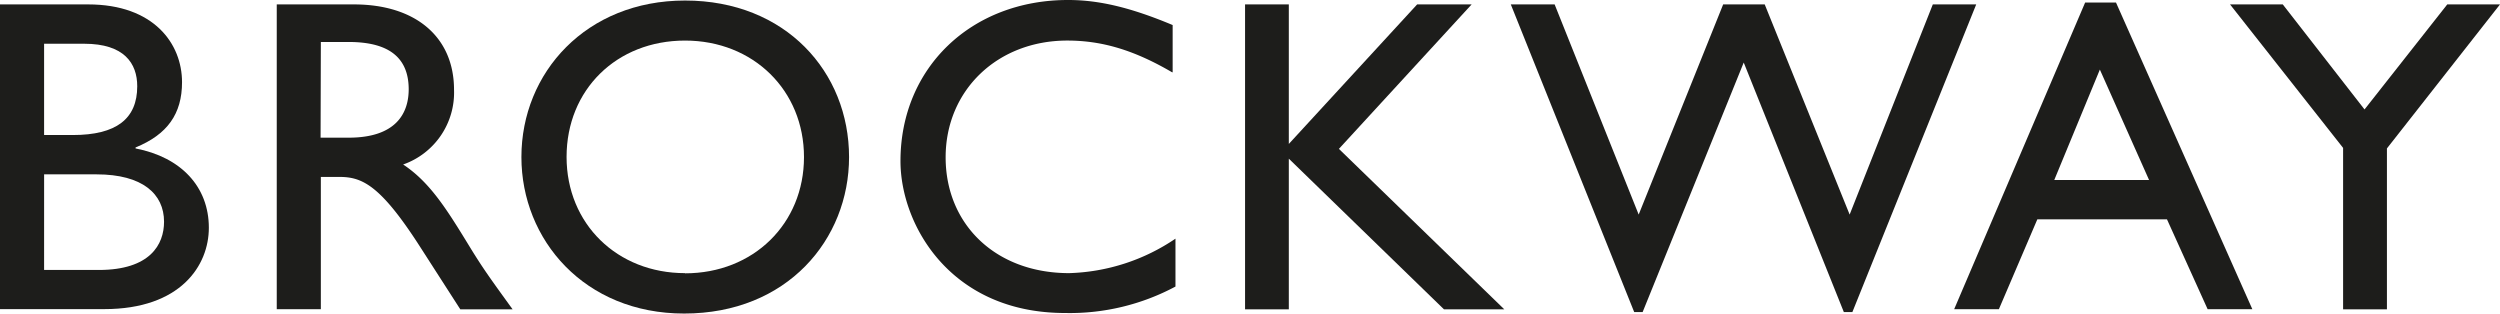 <svg height="114.147" viewBox="0 0 910.156 114.147" width="910.156" xmlns="http://www.w3.org/2000/svg"><g fill="#1d1d1b"><path d="m0 95.44h32.109c23.921 0 34.164 14.32 34.164 28.32 0 11.559-5.362 19.041-16.921 23.76v.353c16.6 3.211 26.682 13.967 26.682 28.9 0 13.678-10.243 29.6-38.081 29.6h-37.953zm16.054 47.553h10.468c15.8 0 23.439-5.876 23.439-17.756 0-8.316-4.72-15.476-19.265-15.476h-14.642zm0 49.126h19.908c18.719 0 23.761-9.279 23.761-17.564 0-10.082-7.8-17.242-24.563-17.242h-19.1z" transform="translate(0 -93.834)"/><path d="m59.475 95.44c22.476 0 36.444 11.88 36.444 31.081a27.742 27.742 0 0 1 -18.527 27.2c10.082 6.679 16.247 16.921 24.724 30.76 4.72 7.642 7.481 11.4 15.123 21.962h-19.039l-14.643-22.768c-14.642-22.8-21.288-25.43-29.444-25.43h-6.679v48.163h-16.054v-110.968h28m-12.042 48.516h10.243c17.114 0 21.995-8.8 21.834-18.077-.193-10.435-6.422-16.761-21.834-16.761h-10.147z" transform="translate(69.377 -93.834)"/><path d="m118.682 95c36.636 0 59.722 26.04 59.722 56.993 0 29.958-22.476 56.961-60.043 56.961-36.283 0-59.241-26.843-59.241-56.961 0-30.76 23.6-56.993 59.562-56.993m0 99.312c24.916 0 43.315-18.077 43.315-42.319s-18.4-42.416-43.315-42.416-43.122 17.917-43.122 42.352 18.495 42.319 43.122 42.319z" transform="translate(130.707 -94.807)"/><path d="m201.059 121.3c-13.678-8-25.366-11.591-38.242-11.591-25.4 0-44.278 18.077-44.278 42.512s18.238 42.159 44.952 42.159a72.6 72.6 0 0 0 38.723-12.554v17.435a81.557 81.557 0 0 1 -40.2 9.633c-41.741 0-59.915-32.109-59.915-55.323 0-33.875 25.687-58.631 61.007-58.631 11.4 0 22.958 2.793 38.081 9.119v17.114" transform="translate(225.731 -94.94)"/><path d="m235.538 206.44h-21.963l-56.475-54.84v54.84h-15.93v-111h15.93v50.8l46.718-50.8h19.843l-48.324 52.594 60.2 58.406" transform="translate(312.11 -93.834)"/><path d="m295.658 207.435h-3.115l-36.443-90.835-36.8 90.836h-3.08l-44.92-112h15.958l30.6 76.515 30.76-76.515h15.123l30.921 76.515 30.278-76.511h15.8l-45.081 112" transform="translate(378.724 -93.834)"/><path d="m330.13 206.872h-16.279l-14.8-32.719h-47.2l-14 32.719h-16.281l47.682-111.642h11.238zm-72.116-47.039h34.517l-17.917-40.2z" transform="translate(489.865 -94.299)"/><path d="m331.934 95.44h19.2l-41.163 52.434v58.566h-15.958v-58.759l-41.163-52.241h19.2l29.765 38.242z" transform="translate(559.021 -93.834)"/></g></svg>